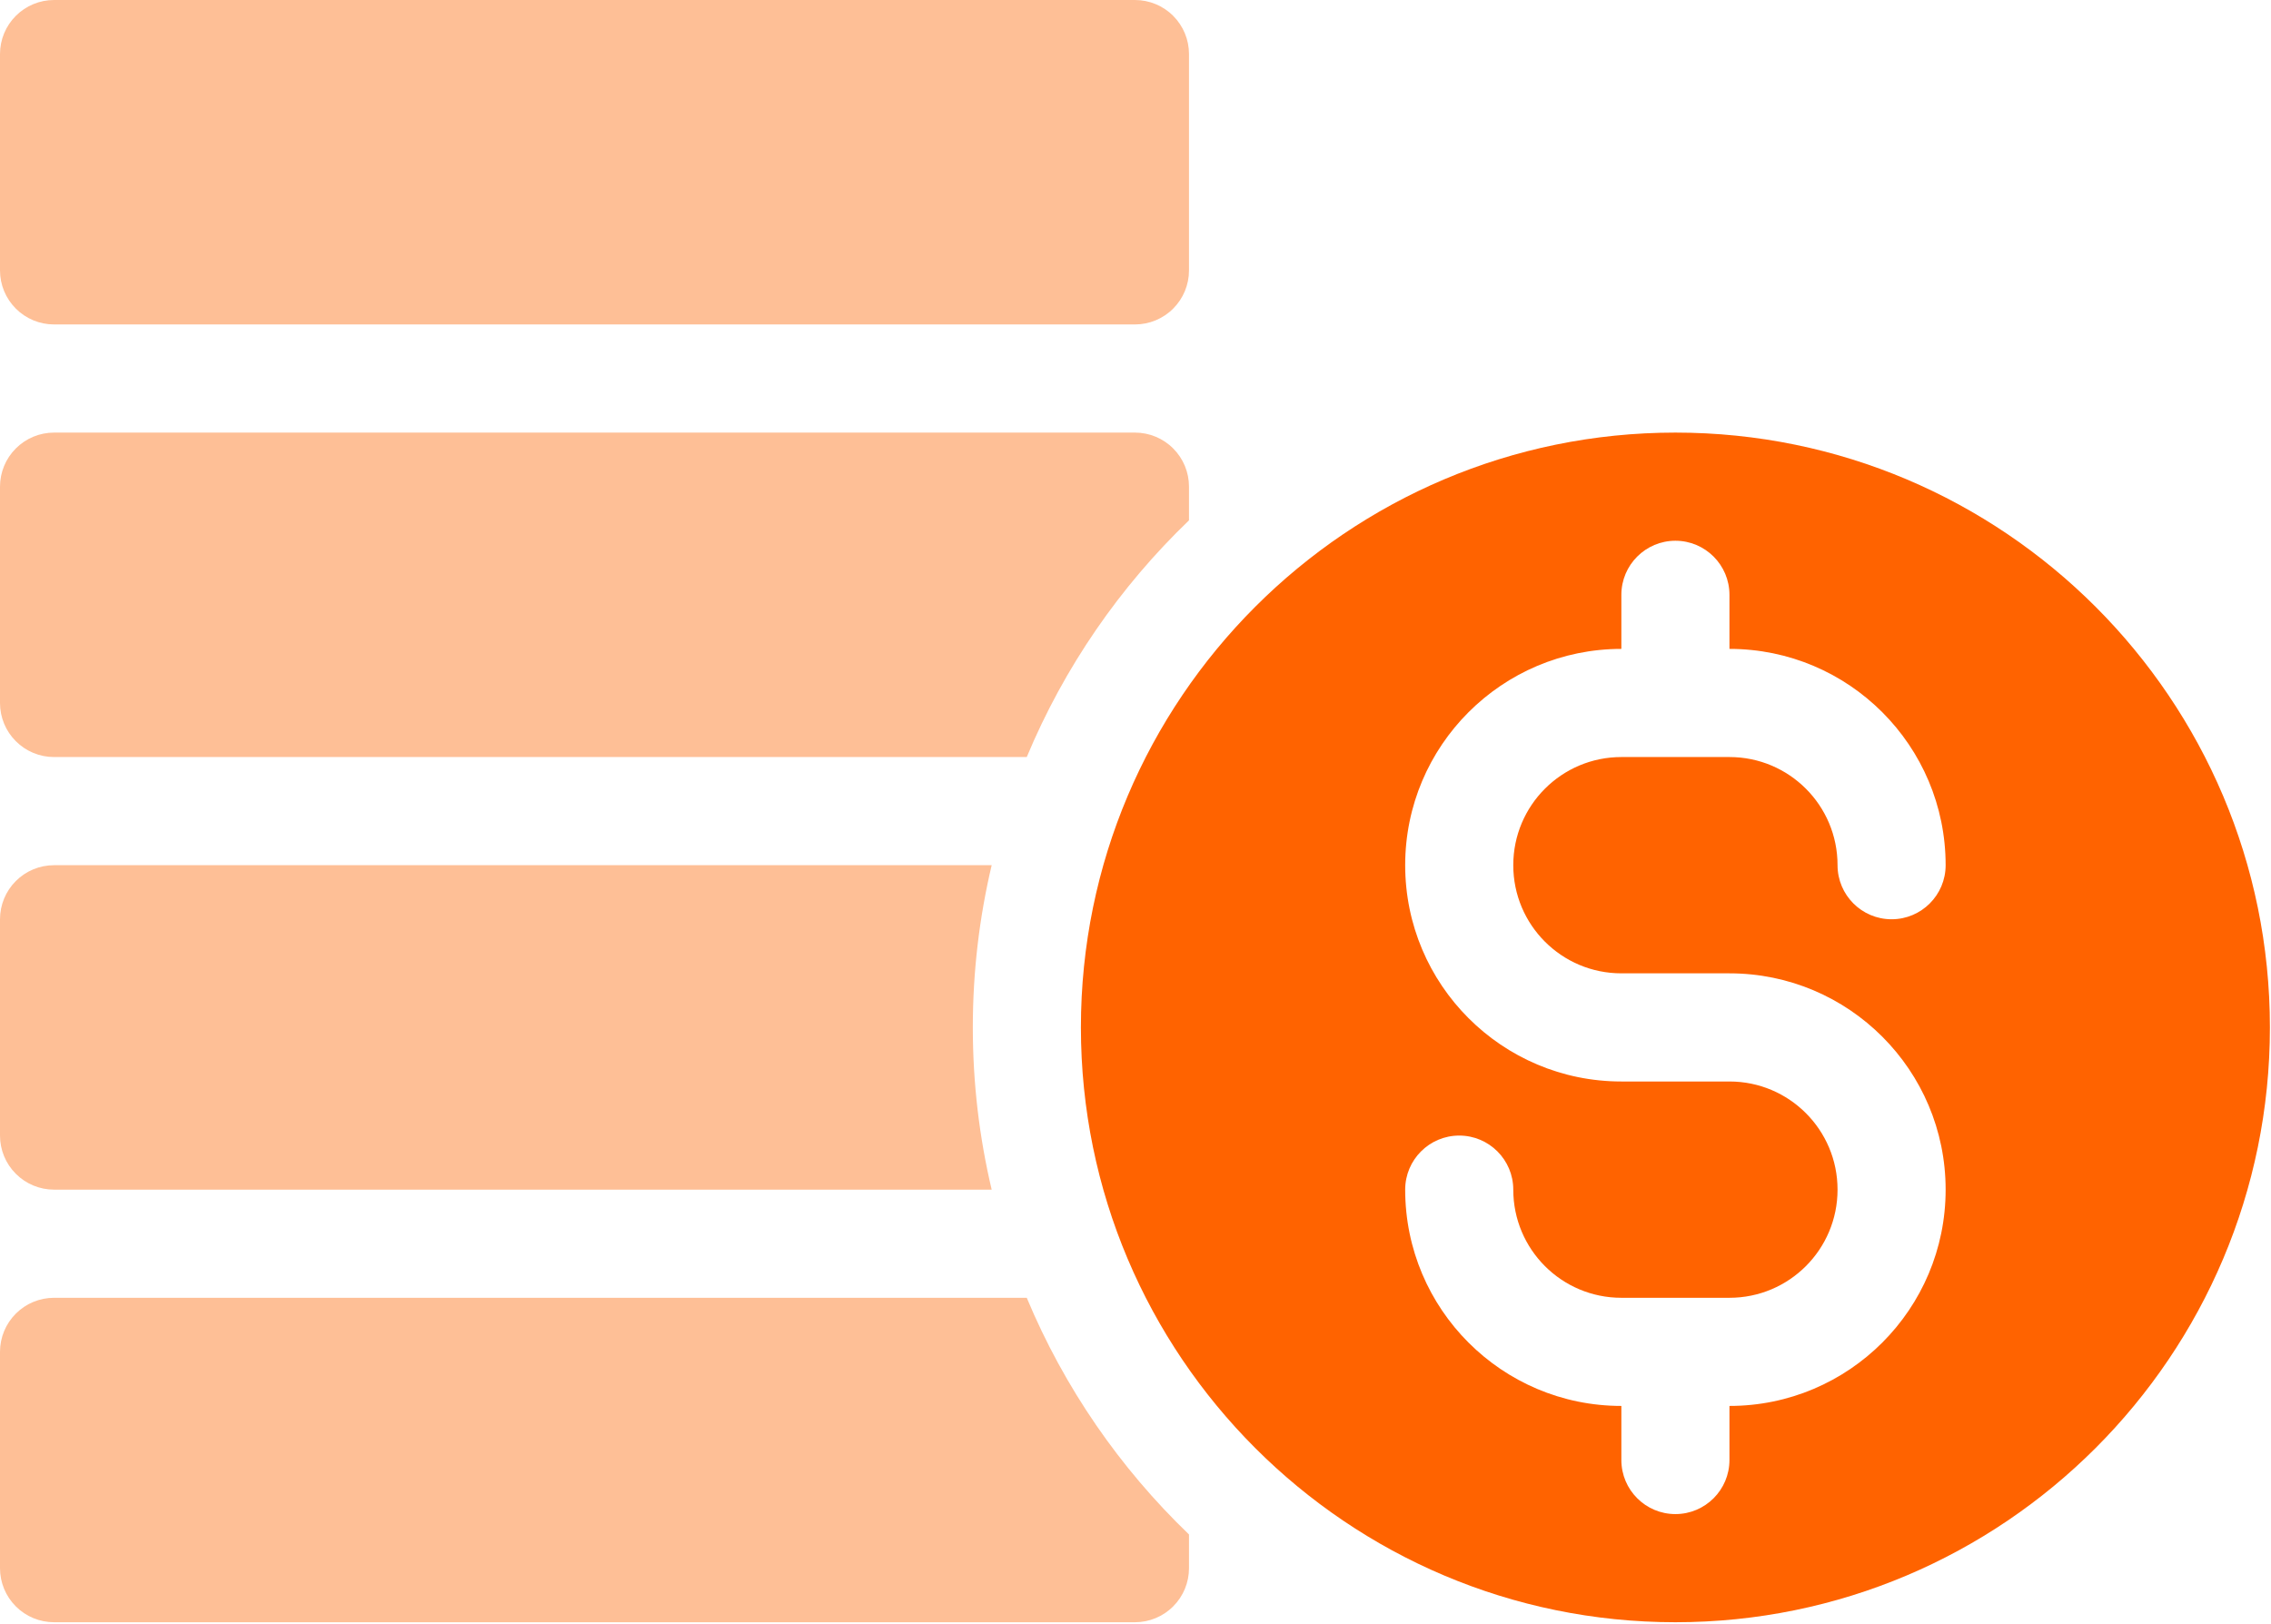 <?xml version="1.0" encoding="UTF-8"?> <svg xmlns="http://www.w3.org/2000/svg" width="520" height="372" viewBox="0 0 520 372" fill="none"> <path fill-rule="evenodd" clip-rule="evenodd" d="M235.1 297.2H12.375C9.096 297.2 5.94 298.5 3.626 300.829C1.299 303.144 0 306.302 0 309.584V359.117C0 362.398 1.299 365.556 3.626 367.872C5.94 370.2 9.096 371.5 12.375 371.5H259.875C263.154 371.5 266.31 370.2 268.624 367.872C270.951 365.556 272.25 362.398 272.25 359.117V351.402C256.422 336.195 243.688 317.781 235.1 297.2Z" fill="#FEBF96"></path> <path fill-rule="evenodd" clip-rule="evenodd" d="M227.069 198.134H12.375C9.096 198.134 5.94 199.434 3.626 201.762C1.299 204.078 0 207.236 0 210.517V260.05C0 263.332 1.299 266.49 3.626 268.805C5.94 271.134 9.096 272.434 12.375 272.434H227.069C224.247 260.509 222.75 248.063 222.75 235.284C222.75 222.504 224.247 210.059 227.069 198.134Z" fill="#FEBF96"></path> <path fill-rule="evenodd" clip-rule="evenodd" d="M272.25 119.164V111.45C272.25 108.168 270.951 105.01 268.624 102.695C266.31 100.367 263.154 99.066 259.875 99.066H12.375C9.096 99.066 5.94 100.367 3.626 102.695C1.299 105.01 0 108.168 0 111.45V160.983C0 164.265 1.299 167.422 3.626 169.738C5.94 172.066 9.096 173.366 12.375 173.366H235.1C243.688 152.785 256.41 134.371 272.25 119.164Z" fill="#FEBF96"></path> <path fill-rule="evenodd" clip-rule="evenodd" d="M272.25 12.383V61.917C272.25 65.198 270.951 68.356 268.624 70.672C266.31 73 263.154 74.3 259.875 74.3H12.375C9.096 74.3 5.94 73 3.626 70.672C1.299 68.356 0 65.198 0 61.917V12.383C0 9.102 1.299 5.944 3.626 3.628C5.94 1.3 9.096 0 12.375 0H259.875C263.154 0 266.31 1.3 268.624 3.628C270.951 5.944 272.25 9.102 272.25 12.383Z" fill="#FEBF96"></path> <path fill-rule="evenodd" clip-rule="evenodd" d="M383.625 99.066C458.754 99.066 519.75 160.104 519.75 235.283C519.75 310.462 458.754 371.5 383.625 371.5C308.496 371.5 247.5 310.462 247.5 235.283C247.5 160.104 308.496 99.066 383.625 99.066ZM371.25 148.6C343.914 148.6 321.75 170.778 321.75 198.133C321.75 225.488 343.914 247.666 371.25 247.666H396C409.674 247.666 420.75 258.749 420.75 272.433C420.75 286.117 409.674 297.2 396 297.2H371.25C357.576 297.2 346.5 286.117 346.5 272.433C346.5 265.597 340.956 260.05 334.125 260.05C327.294 260.05 321.75 265.597 321.75 272.433C321.75 299.788 343.914 321.966 371.25 321.966V334.35C371.25 341.185 376.794 346.733 383.625 346.733C390.456 346.733 396 341.185 396 334.35V321.966C423.336 321.966 445.5 299.788 445.5 272.433C445.5 245.078 423.336 222.9 396 222.9H371.25C357.576 222.9 346.5 211.817 346.5 198.133C346.5 184.449 357.576 173.366 371.25 173.366H396C409.674 173.366 420.75 184.449 420.75 198.133C420.75 204.969 426.294 210.516 433.125 210.516C439.956 210.516 445.5 204.969 445.5 198.133C445.5 170.778 423.336 148.6 396 148.6V136.216C396 129.381 390.456 123.833 383.625 123.833C376.794 123.833 371.25 129.381 371.25 136.216V148.6Z" fill="#FF6300"></path> </svg> 